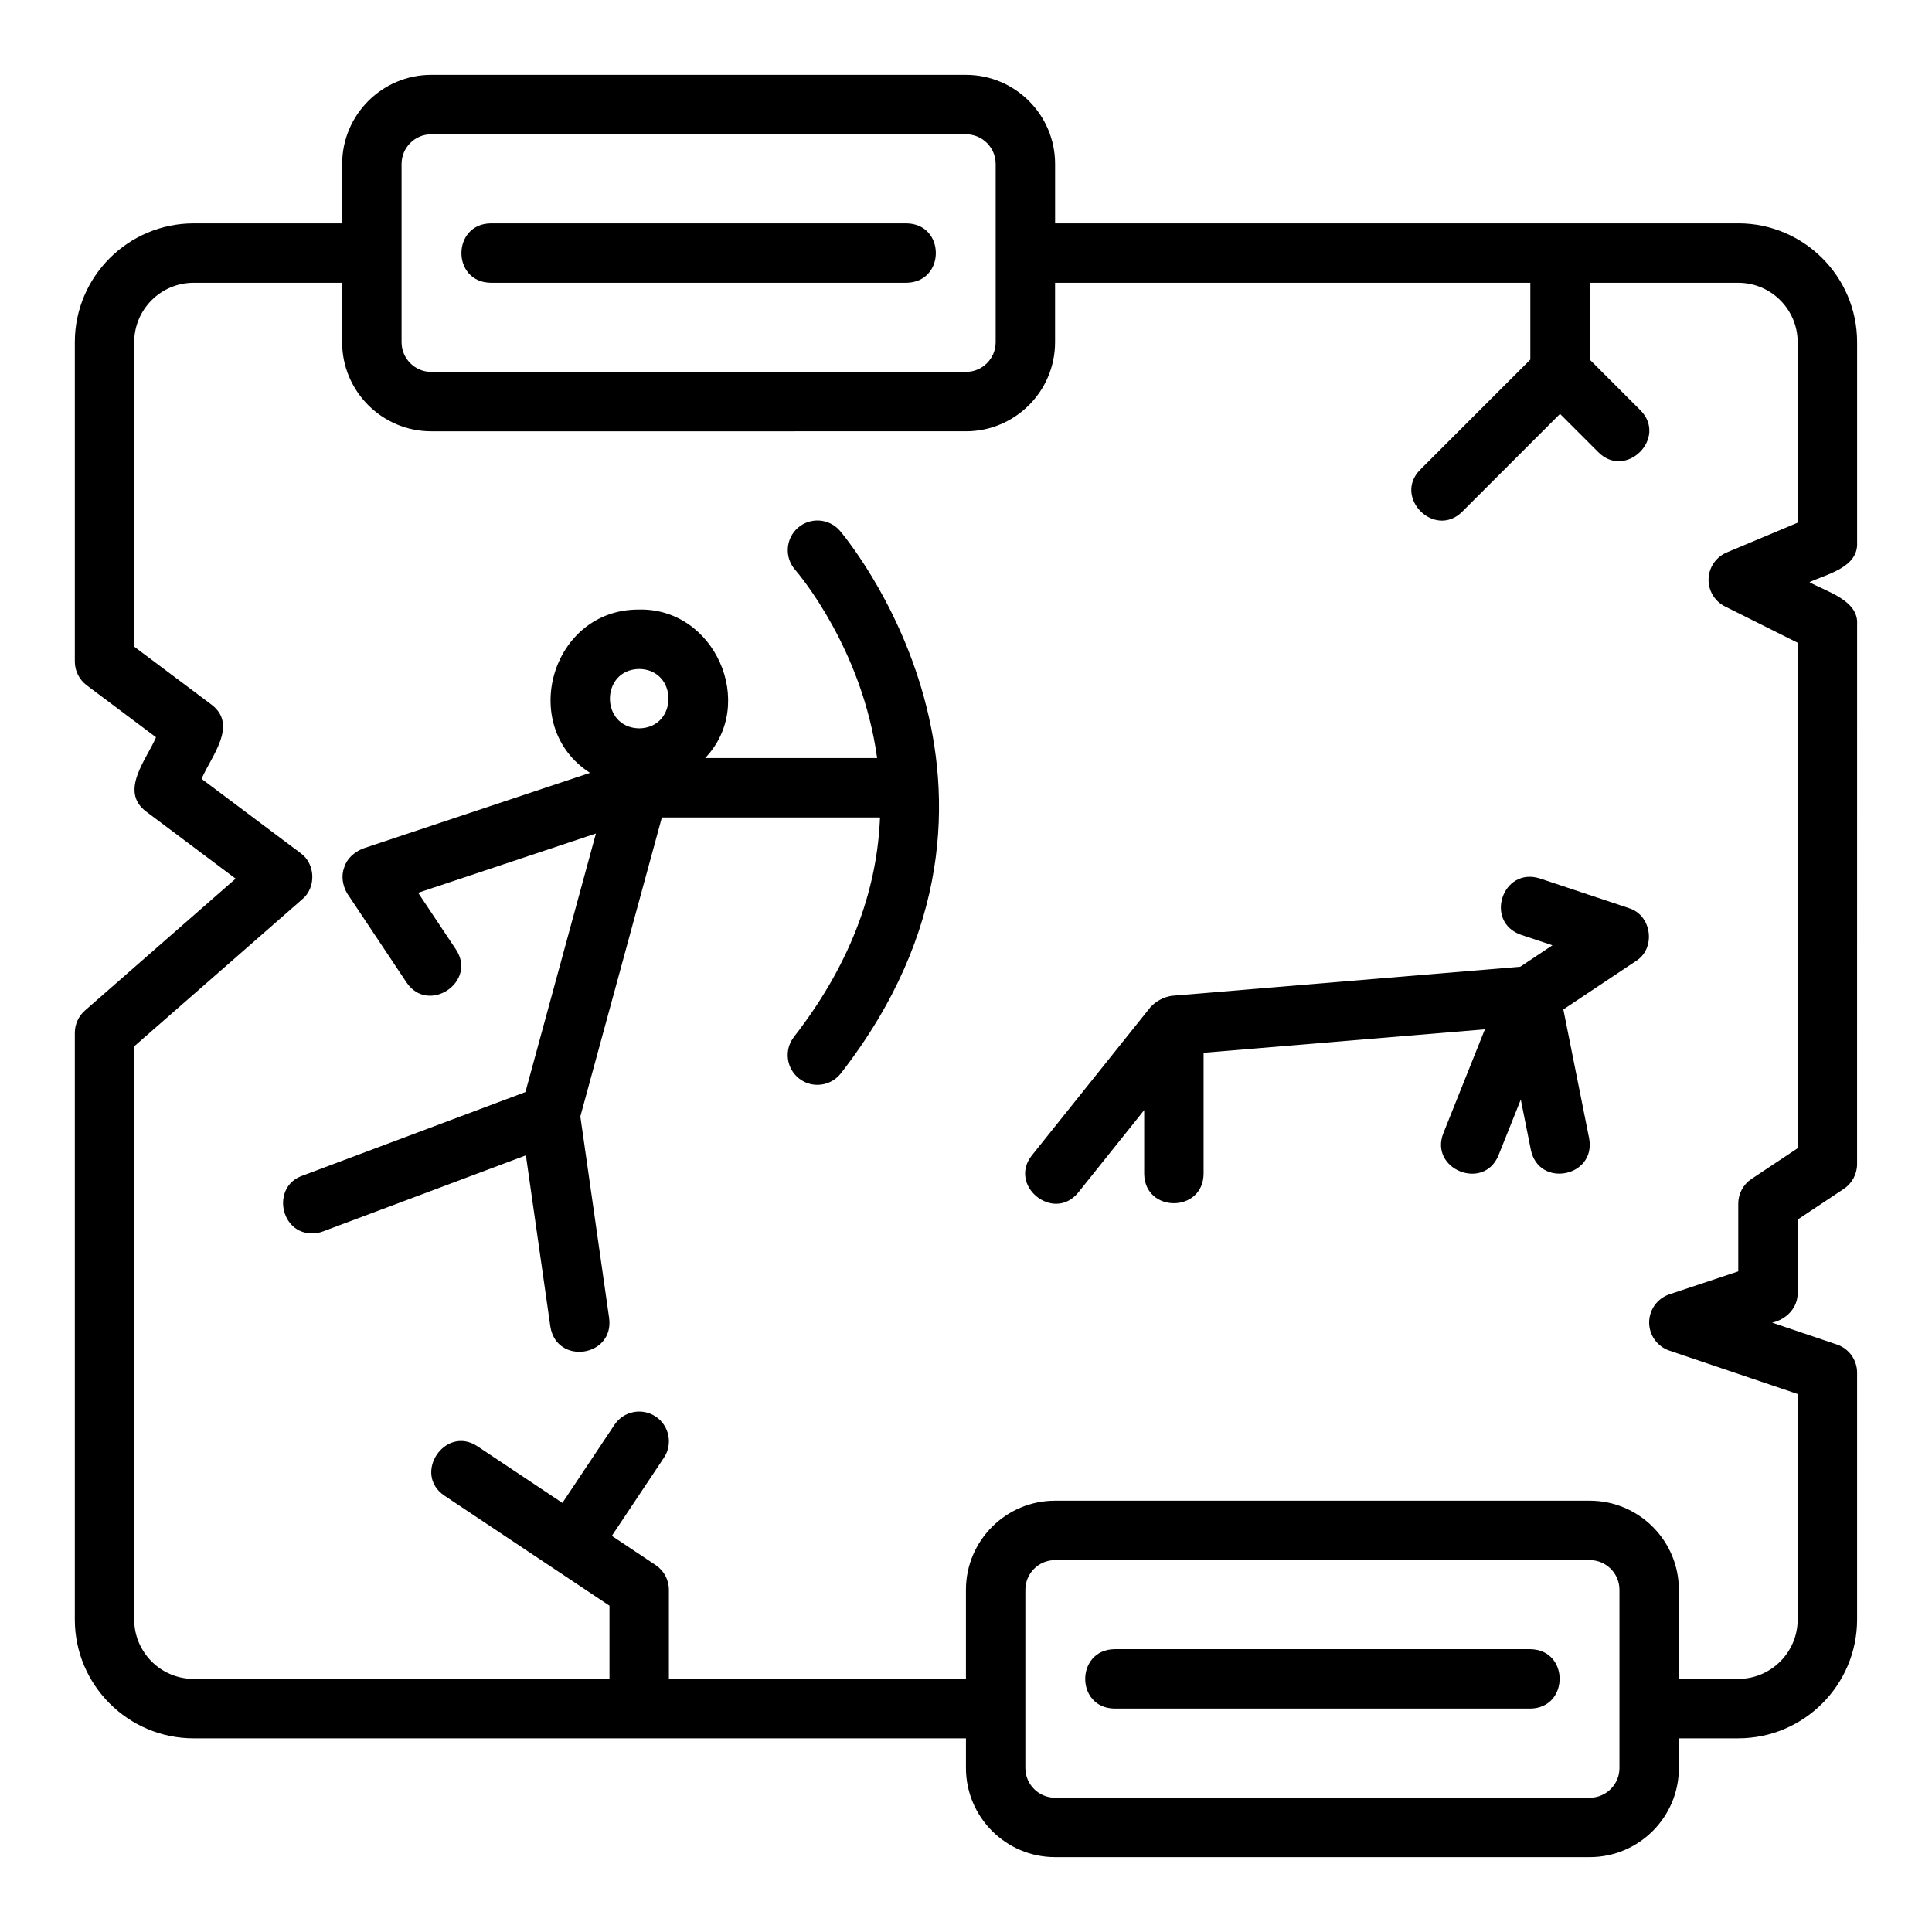 <?xml version="1.0" encoding="UTF-8"?>
<!-- Uploaded to: ICON Repo, www.iconrepo.com, Generator: ICON Repo Mixer Tools -->
<svg fill="#000000" width="800px" height="800px" version="1.1" viewBox="144 144 512 512" xmlns="http://www.w3.org/2000/svg">
 <g>
  <path d="m355.46 283.86c-3.269 2.852-3.613 7.82-0.77 11.102 1.195 1.383 17.797 21.055 21.758 49.934h-45.582c13.777-14.375 2.602-39.801-17.473-39.359-23.207-0.203-32.289 30.91-13.035 43.277l-60.301 20.102c-2.156 0.926-4.148 2.598-4.836 4.969-0.879 2.262-0.402 4.848 0.777 6.867l15.742 23.617c5.777 8.543 18.766-0.152 13.098-8.734l-10.027-15.039 47.113-15.703-18.684 68.512-59.207 22.203c-8.141 2.934-5.766 15.398 2.766 15.246 0.918 0 1.852-0.16 2.762-0.5l53.805-20.176 6.488 45.406c1.664 10.238 16.879 8.02 15.582-2.231l-7.641-53.488 21.605-79.223h57.812c-0.695 17.555-6.703 37.434-22.809 58.141-2.668 3.438-2.047 8.379 1.383 11.047 1.434 1.121 3.137 1.66 4.828 1.66 2.344 0 4.668-1.047 6.219-3.035 58.414-75.109 0.305-143.16-0.293-143.84-2.856-3.266-7.812-3.586-11.09-0.746zm-42.066 53.164c-10.344-0.188-10.344-15.559 0-15.742 10.344 0.184 10.344 15.559 0 15.742z"/>
  <path d="m575.66 384.66-23.617-7.871c-9.879-3.109-14.738 11.5-4.981 14.938l8.348 2.781-8.531 5.688-92.441 7.707c-2.121 0.371-3.996 1.367-5.492 2.922l-31.488 39.359c-6.375 8.035 5.781 17.867 12.293 9.84l17.469-21.836v16.918c0.172 10.344 15.57 10.348 15.742 0v-32.113l74.551-6.215-11.016 27.539c-3.769 9.543 10.703 15.414 14.621 5.844l5.906-14.766 2.68 13.391c2.184 10.133 17.297 7.086 15.438-3.09l-6.84-34.188 19.23-12.82c5.398-3.348 4.215-12.207-1.875-14.02z"/>
  <path d="m604.66 203.2h-181.05v-15.742c0-13.023-10.594-23.617-23.617-23.617l-141.7-0.004c-13.023 0-23.617 10.594-23.617 23.617v15.742l-39.359 0.004c-17.363 0-31.488 14.125-31.488 31.488v84.625c0 2.481 1.164 4.812 3.148 6.297l18.363 13.773c-2.445 5.836-9.812 14.258-2.617 19.684l23.719 17.789-39.926 34.934c-1.707 1.5-2.688 3.66-2.688 5.926v155.47c0 17.367 14.125 31.488 31.488 31.488l204.67-0.004v7.871c0 13.023 10.594 23.617 23.617 23.617h141.7c13.023 0 23.617-10.594 23.617-23.617v-7.871h15.742c17.363 0 31.488-14.121 31.488-31.488v-65.414c0-3.375-2.152-6.371-5.352-7.457l-17.148-5.797c3.766-0.855 6.809-3.926 6.754-7.926v-19.395l12.23-8.133c2.195-1.461 3.512-3.922 3.512-6.559l0.008-143.04c0.453-6.441-8.312-8.727-12.637-11.184 4.641-2.129 13.016-3.898 12.637-10.539v-53.059c0-17.363-14.125-31.488-31.488-31.488zm-354.24-15.746c0-4.34 3.531-7.871 7.871-7.871h141.7c4.34 0 7.871 3.531 7.871 7.871v47.23c0 4.34-3.531 7.871-7.871 7.871l-141.7 0.004c-4.34 0-7.871-3.531-7.871-7.871zm322.75 425.09c0 4.344-3.531 7.871-7.871 7.871h-141.7c-4.34 0-7.871-3.527-7.871-7.871v-47.23c0-4.344 3.531-7.871 7.871-7.871h141.7c4.34 0 7.871 3.527 7.871 7.871zm47.23-330.03-18.793 7.891c-2.836 1.191-4.715 3.926-4.82 6.996-0.102 3.074 1.594 5.926 4.348 7.305l19.266 9.633v133.95l-12.23 8.133c-2.195 1.461-3.512 3.922-3.512 6.559v17.941l-18.234 6.082c-3.207 1.07-5.375 4.066-5.383 7.449s2.148 6.387 5.352 7.473l34.008 11.5v59.762c0 8.68-7.062 15.742-15.742 15.742h-15.742v-23.617c0-13.023-10.594-23.617-23.617-23.617h-141.7c-13.023 0-23.617 10.594-23.617 23.617v23.617h-78.719v-23.617c0-2.629-1.316-5.09-3.504-6.551l-11.617-7.746 13.801-20.699c2.41-3.621 1.434-8.504-2.184-10.918-3.629-2.406-8.508-1.438-10.918 2.184l-13.801 20.699-22.516-15.012c-8.586-5.676-17.273 7.352-8.734 13.098l43.727 29.152v19.402l-110.21 0.004c-8.684 0-15.742-7.066-15.742-15.742v-151.9l44.547-38.98c3.731-3.102 3.496-9.406-0.461-12.219l-26.234-19.676c2.445-5.836 9.812-14.262 2.617-19.684l-20.469-15.352v-80.688c0-8.684 7.062-15.742 15.742-15.742h39.359v15.742c0 13.023 10.594 23.617 23.617 23.617l141.7-0.004c13.023 0 23.617-10.594 23.617-23.617v-15.742h125.95v20.355l-29.184 29.184c-7.246 7.309 3.82 18.383 11.133 11.133l25.922-25.922 10.18 10.18c7.309 7.246 18.379-3.824 11.133-11.133l-13.438-13.438v-20.355h39.359c8.684 0 15.742 7.062 15.742 15.742z"/>
  <path d="m274.04 218.94h110.21c10.312-0.164 10.375-15.566 0-15.742h-110.21c-10.312 0.164-10.375 15.566 0 15.742z"/>
  <path d="m549.56 581.05h-110.21c-10.312 0.164-10.375 15.57 0 15.742h110.21c10.312-0.164 10.375-15.57 0-15.742z"/>
 </g>
</svg>